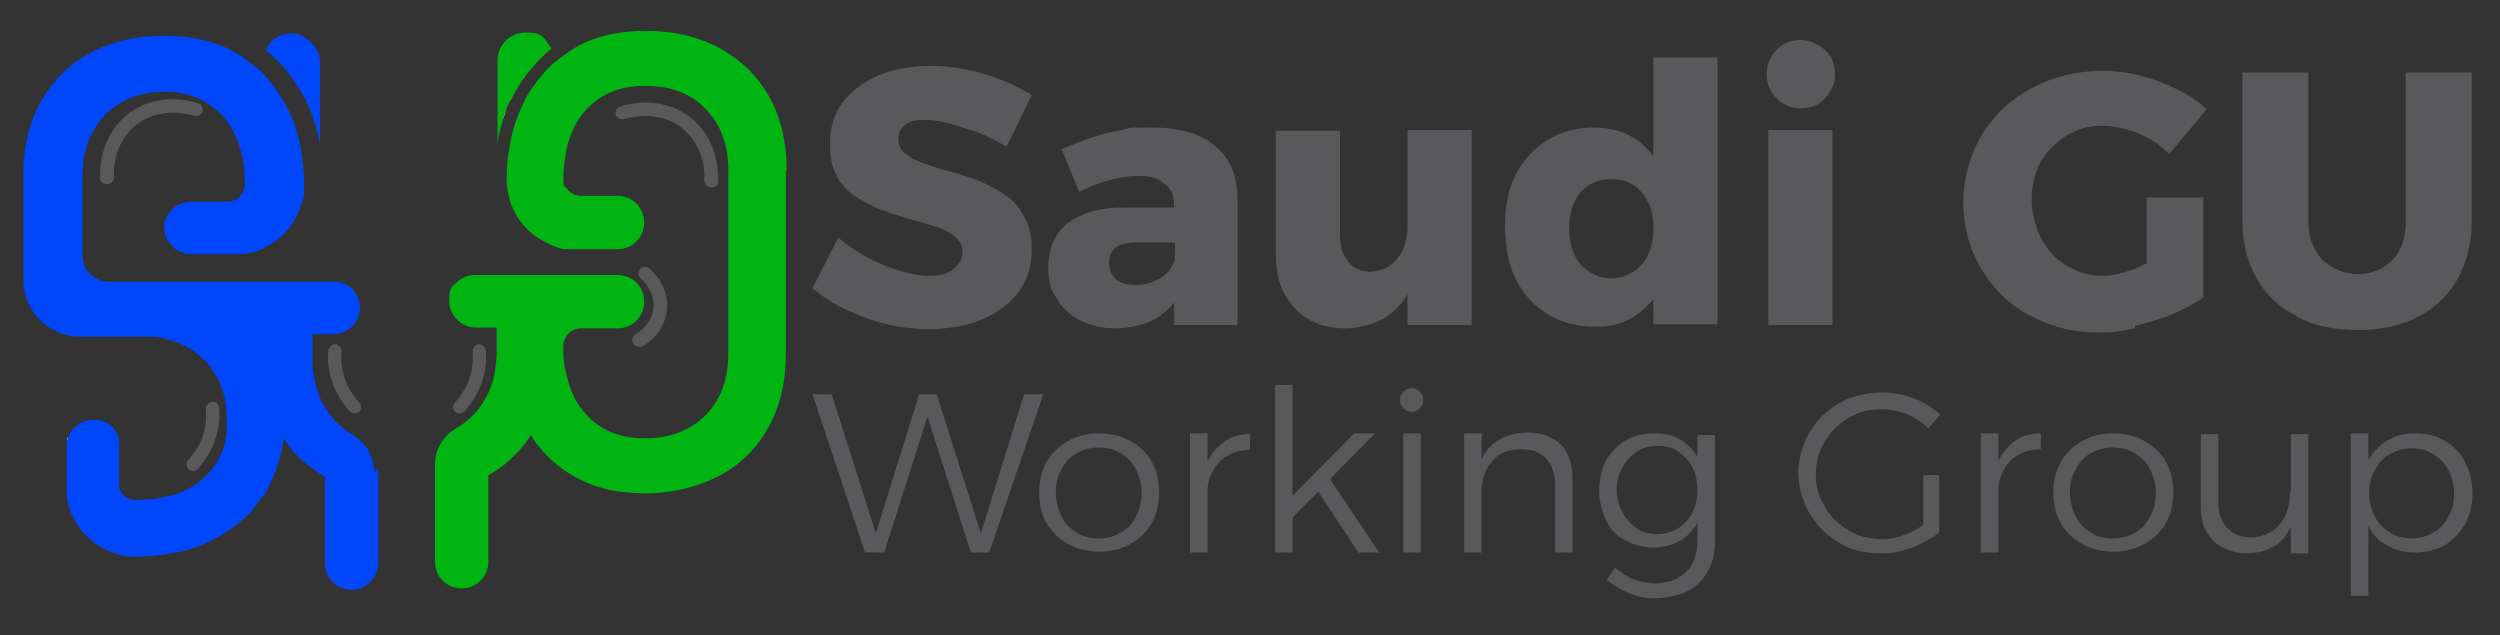<svg xmlns="http://www.w3.org/2000/svg" xmlns:xlink="http://www.w3.org/1999/xlink" id="Layer_1" viewBox="0 0 300 76.2"><rect x="0" y="0" width="300" height="76.2" fill="#333333" stroke="none"/><defs><style>      .st0 {        fill: #0047fc;      }      .st1 {        fill: #fff;      }      .st2 {        fill: #00b511;      }      .st3 {        fill: #59595b;      }    </style></defs><g><path class="st1" d="M14.5,53.4c0-.1,0-.2,0-.3h0v.3Z"></path><path class="st1" d="M14.6,56.8s0,0,0,0v-.6c0,.2,0,.4,0,.6h0Z"></path><path class="st1" d="M8.1,52.4v1c0-.3,0-.6.1-.8,0,0,0,0-.1-.1Z"></path><path class="st0" d="M38.4,7.5v9.9c-.3-1.9-.9-3.6-1.6-5.2,0-.2-.2-.4-.3-.5-.9-1.7-2-3.2-3.3-4.5-.4-.4-.9-.8-1.3-1.2.5-1.2,1.7-2,3.1-2s3.4,1.5,3.4,3.4h0Z"></path><path class="st3" d="M12.8,22.1c-.4,0-.8-.3-.8-.7,0-.5-.2-4.7,3.1-7.5,3.8-3.2,8.5-1.6,8.7-1.5.4.1.6.6.5,1-.1.4-.6.6-1,.5,0,0-4-1.4-7.1,1.2-2.7,2.3-2.6,5.7-2.5,6.1,0,.4-.3.8-.7.9h0,0Z"></path><path class="st3" d="M55.2,49.6c-.2,0-.4,0-.6-.2-.3-.3-.3-.8,0-1.1.8-.9,1.5-2,1.8-3.1.3-1,.4-2,.3-3,0-.4.3-.8.7-.9.4,0,.8.3.9.7.1,1.2,0,2.4-.4,3.6-.4,1.4-1.2,2.7-2.2,3.8-.2.2-.4.2-.6.2h0Z"></path><path class="st3" d="M23.2,56.5c-.2,0-.4,0-.6-.2-.3-.3-.3-.8,0-1.1.8-.9,1.5-2,1.8-3.1.3-1,.4-2,.3-3,0-.4.3-.8.7-.9s.8.3.9.7c.1,1.2,0,2.4-.4,3.6-.4,1.4-1.2,2.7-2.2,3.8-.2.2-.4.2-.6.2h0Z"></path><path class="st2" d="M94.3,20.6v21.9c0,3.4-.7,6.3-2.1,8.8-1.4,2.5-3.4,4.5-5.9,5.8s-5.5,2.1-8.9,2.1-6.3-.7-8.8-2.2c-1.5-.9-2.8-2-3.9-3.4-.4-.4-.7-.9-1-1.4-.3.5-.6.9-1,1.4-.3.3-.6.7-.9,1-.9.9-2,1.8-3.2,2.4v10.4c0,1.8-1.4,3.2-3.2,3.2s-3.2-1.4-3.2-3.2v-11.8c0-1.8,1.1-3.4,2.7-4.3.7-.4,1.3-.9,1.9-1.5.6-.6,1-1.2,1.4-1.9.6-1,1-2.1,1.2-3.4.1-.7.2-1.4.2-2.2v-3h-2.5c-1.7,0-3.2-1.4-3.2-3.2s.4-1.7.9-2.2c.6-.6,1.4-.9,2.2-.9h17.1c1.8,0,3.2,1.4,3.2,3.2s-1.4,3.2-3.2,3.2h-4.4c-.7,0-1.3.3-1.7.9-.2.3-.4.7-.4,1.2,0,1.1,0,2.1.3,3.1.4,2.1,1.2,3.8,2.4,5.1,1.8,2,4.2,2.9,7.1,2.9s5.4-.9,7.3-2.8c1.8-1.9,2.7-4.3,2.7-7.4v-21.9c0-3.1-.9-5.6-2.7-7.4-1.8-1.9-4.2-2.8-7.3-2.8s-5.3,1-7.1,2.9c-1.1,1.2-1.9,2.8-2.3,4.6-.2,1.1-.4,2.3-.4,3.6s.1.8.4,1.2c.4.5,1,.9,1.7.9h4.4c1.8,0,3.2,1.4,3.2,3.2s-1.4,3.2-3.2,3.2h-5c-.4,0-.7,0-1.1,0-.6,0-1.1-.2-1.6-.4-.6-.2-1.1-.5-1.6-.8-1.7-1-3-2.7-3.6-4.6-.2-.8-.4-1.6-.4-2.5,0-1.5.1-2.9.4-4.3.3-1.8.9-3.5,1.7-5.1.5-1.1,1.2-2,1.9-2.9.5-.6,1-1.2,1.6-1.7.5-.4,1-.8,1.6-1.2.2-.2.5-.3.7-.5,2.5-1.5,5.4-2.2,8.8-2.2s6.3.7,8.9,2.1c2.5,1.4,4.5,3.3,5.9,5.8,1.4,2.5,2.1,5.4,2.1,8.8h0Z"></path><path class="st1" d="M60.3,14.5c.1-.4.3-.8.4-1.3-.2.4-.3.8-.4,1.3Z"></path><path class="st1" d="M66.1,5.9c0-.2-.2-.4-.4-.6.1.2.3.4.4.6Z"></path><path class="st2" d="M66.1,5.9c-.5.4-.9.8-1.3,1.2-1.3,1.3-2.4,2.8-3.3,4.5,0,.2-.2.4-.3.5-.2.4-.4.8-.5,1.2-.2.4-.3.8-.4,1.3-.3.9-.5,1.8-.6,2.7V7.3c0-1.9,1.5-3.4,3.4-3.4s2.1.5,2.7,1.4c.1.2.3.4.4.6h0Z"></path><path class="st3" d="M85.4,22.5c.4,0,.8-.3.8-.7,0-.5.2-4.7-3.1-7.5-3.8-3.2-8.5-1.6-8.7-1.5-.4.1-.6.6-.5,1,.1.4.6.6,1,.5,0,0,4-1.4,7.1,1.2,2.7,2.3,2.6,5.7,2.5,6.1,0,.4.3.8.7.9h0,0Z"></path><path class="st3" d="M76.6,41.6c.1,0,.3,0,.4,0,.3-.1,2.6-1.4,3-4.2.5-3.1-2-5.1-2.1-5.2-.3-.3-.9-.2-1.1.1-.3.3-.2.9.1,1.1,0,0,1.8,1.5,1.5,3.7-.3,2-2,2.9-2.1,3-.4.2-.6.7-.3,1.1.1.3.4.4.7.4h0Z"></path><path class="st3" d="M42.5,49.6c.2,0,.4,0,.6-.2.3-.3.3-.8,0-1.1-.8-.9-1.5-2-1.8-3.1-.3-1-.4-2-.3-3,0-.4-.3-.8-.7-.9-.4,0-.8.3-.9.7-.1,1.2,0,2.4.4,3.6.4,1.4,1.2,2.7,2.2,3.8.2.2.4.2.6.2h0Z"></path><path class="st0" d="M45.4,56.1v11.4c0,1.7-1.3,3.2-3.1,3.3-1.8,0-3.3-1.4-3.3-3.2v-10.4c-1.2-.7-2.3-1.5-3.2-2.4-.3-.3-.6-.6-.9-1-.3-.4-.6-.8-.9-1.2,0,.5-.1,1-.2,1.5-.4,1.7-1,3.3-1.8,4.8-.1.2-.3.5-.5.7-.4.5-.8,1.1-1.2,1.6-.5.6-1.1,1.1-1.7,1.6-.9.7-1.8,1.3-2.9,1.9-1.5.8-3.2,1.4-5.1,1.7-1.3.2-2.8.4-4.3.4s-1.7-.1-2.5-.4c-1.9-.6-3.6-1.9-4.6-3.6-.3-.5-.6-1-.8-1.6-.2-.5-.3-1.1-.4-1.6,0-.4,0-.7,0-1.1v-5c0-.3,0-.6.1-.8.3-1,1-1.7,1.9-2.1.3-.1.6-.2.9-.2,0,0,.2,0,.3,0,.2,0,.4,0,.6,0,1.3.2,2.3,1.2,2.5,2.5,0,.1,0,.2,0,.3,0,.1,0,.2,0,.3v4.4c0,.2,0,.4,0,.6,0,0,0,0,0,.1.1.4.4.7.7,1,.3.2.7.4,1.2.4,1.3,0,2.5-.1,3.6-.4.3,0,.6-.1.9-.2,0,0,0,0,.1,0,1.4-.4,2.6-1.1,3.6-2,0,0,0,0,.1-.1,1-.9,1.7-2,2.2-3.2.2-.6.4-1.3.5-2,0-.3,0-.5,0-.8,0-.3,0-.6,0-1s0-.4,0-.6c-.1-2.7-1.1-4.9-2.8-6.6-1.2-1.2-2.7-2-4.4-2.4-.6-.2-1.3-.3-2-.3-.4,0-.7,0-1.1,0h-7.3c-1.9,0-3.6-.8-4.8-2-1.2-1.2-2-2.9-2-4.8v-12.6c0-3.4.7-6.3,2.1-8.8,1.4-2.5,3.4-4.5,5.9-5.8,2.5-1.4,5.5-2.1,8.8-2.1h.2c3.4,0,6.3.7,8.8,2.2.3.1.5.3.7.5.5.4,1.1.8,1.6,1.2.6.5,1.1,1.1,1.6,1.7.7.9,1.3,1.8,1.9,2.9.8,1.5,1.4,3.2,1.7,5.1.2,1.3.4,2.8.4,4.3s-.1,1.7-.4,2.5c-.6,1.9-1.9,3.6-3.6,4.6-.5.3-1,.6-1.6.8-.5.2-1.1.3-1.6.4-.4,0-.7,0-1.1,0h-5c-.2,0-.4,0-.6,0-1.6-.2-2.9-1.6-2.9-3.2,0-1.7,1.5-3.1,3.3-3.1h4.3c.7,0,1.3-.3,1.7-.9.2-.3.4-.7.4-1.2,0-1.3-.1-2.5-.4-3.6-.4-1.8-1.2-3.4-2.3-4.6-1.7-1.8-3.8-2.8-6.5-2.9h-.3c-3,0-5.4.9-7.3,2.8-1.8,1.9-2.7,4.3-2.7,7.4v9.5c0,1.7,1.4,3.1,3.1,3.1h27.1c.9,0,1.7.4,2.2.9s.9,1.4.9,2.2c0,1.7-1.4,3.2-3.2,3.2h-2.5v3c0,.8,0,1.5.2,2.2.2,1.2.6,2.4,1.2,3.4.4.7.9,1.3,1.4,1.9.6.6,1.2,1.1,1.9,1.5,1.6.9,2.6,2.5,2.7,4.3v.3h0Z"></path></g><g><polygon class="st3" points="122.9 47.3 117.7 64 112.4 47.3 110.3 47.3 105.1 64 99.8 47.3 97.5 47.3 97.5 47.3 103.8 66.3 106.1 66.3 111.3 50 116.5 66.3 118.7 66.3 125.2 47.3 122.9 47.3"></polygon><path class="st3" d="M135.6,52.9c-1.1-.6-2.3-.9-3.7-.9s-2.6.3-3.7.9c-1.1.6-2,1.5-2.6,2.5-.6,1.1-.9,2.3-.9,3.7s.3,2.7.9,3.7,1.5,1.9,2.6,2.5c1.1.6,2.4.9,3.7.9s2.6-.3,3.7-.9c1.1-.6,2-1.5,2.6-2.5.6-1.1.9-2.3.9-3.7s-.3-2.7-.9-3.7c-.6-1.1-1.5-1.9-2.6-2.5ZM136.3,62c-.4.8-1,1.5-1.8,1.9-.8.5-1.7.7-2.7.7s-1.9-.2-2.6-.7c-.8-.5-1.4-1.1-1.8-1.9-.4-.8-.7-1.8-.7-2.9s.2-2,.7-2.8c.4-.8,1-1.5,1.8-1.9.8-.5,1.7-.7,2.6-.7s1.9.2,2.7.7c.8.5,1.4,1.1,1.8,1.9.4.8.7,1.7.7,2.8s-.2,2-.7,2.9Z"></path><path class="st3" d="M144.9,55.2v-3.2h-2.1v14.3h2.1v-7.3c0-.9.2-1.7.6-2.4.4-.8,1-1.5,1.8-1.9.8-.5,1.7-.7,2.7-.7v-1.9c-1.2,0-2.3.3-3.1.9-.8.6-1.5,1.4-2,2.4Z"></path><polygon class="st3" points="165 52 162.5 52 162.5 52 155.1 59.5 155.1 46.2 153 46.2 153 66.3 155.1 66.3 155.1 62.1 158.2 59 163 66.3 165.5 66.3 159.6 57.5 165 52"></polygon><path class="st3" d="M169.4,46.6c-.4,0-.7.1-1,.4-.3.3-.4.6-.4,1s.1.7.4,1c.3.3.6.4,1,.4s.7-.1,1-.4c.3-.3.4-.6.4-1s-.1-.7-.4-1c-.3-.3-.6-.4-1-.4Z"></path><rect class="st3" x="168.4" y="52" width="2.1" height="14.3"></rect><path class="st3" d="M186.2,52.6c-.8-.5-1.8-.7-2.9-.7s-2.4.3-3.3.8c-.9.5-1.7,1.3-2.2,2.4v-3.1h-2.1v14.3h2.1v-7.8c.1-1.2.5-2.3,1.2-3.1.8-1,2-1.5,3.5-1.5s2.3.4,3,1.1c.7.7,1.1,1.8,1.1,3v8.3h2.1v-8.8c0-1.2-.2-2.2-.6-3-.4-.8-1-1.5-1.9-1.9Z"></path><path class="st3" d="M203.8,55c-.5-.9-1.2-1.7-2.1-2.2-.9-.6-2-.8-3.3-.8h0c-1.3,0-2.4.3-3.4.9-1,.6-1.7,1.4-2.3,2.4-.5,1-.8,2.2-.8,3.5s.3,2.5.8,3.6,1.3,1.9,2.3,2.4c1,.6,2.2.9,3.4.9s2.3-.3,3.2-.8c.9-.5,1.6-1.3,2.1-2.2v2.2c0,1-.2,1.9-.6,2.7-.4.8-1,1.3-1.8,1.8-.8.4-1.7.6-2.7.6s-1.8-.2-2.6-.5c-.8-.3-1.5-.8-2.2-1.4l-1,1.5c.9.7,1.8,1.2,2.7,1.6,1,.4,2,.6,3.1.6s2.7-.3,3.8-.8c1.1-.6,1.9-1.3,2.5-2.4.6-1,.9-2.2.9-3.6h0v-12.8h-2.1v3ZM203.1,61.5c-.4.8-1,1.4-1.7,1.9-.7.4-1.6.7-2.5.7s-1.8-.2-2.5-.7c-.7-.5-1.3-1.1-1.7-1.9-.4-.8-.7-1.7-.7-2.7,0-1,.2-1.9.7-2.7.4-.8,1-1.4,1.7-1.9.8-.5,1.6-.7,2.5-.7h0c1,0,1.8.2,2.5.7.7.5,1.3,1.1,1.7,1.9.4.8.6,1.7.6,2.7s-.2,1.9-.6,2.7Z"></path><path class="st3" d="M232.8,49.7c-.6-.5-1.3-1-2-1.4-.8-.4-1.6-.7-2.4-.9-.9-.2-1.7-.3-2.6-.3-1.4,0-2.7.3-3.9.7-1.2.5-2.3,1.2-3.2,2.1-.9.9-1.6,1.9-2.1,3.1-.5,1.2-.8,2.4-.8,3.7s.3,2.6.8,3.8,1.2,2.2,2.1,3.1c.9.9,2,1.6,3.1,2.1,1.2.5,2.5.7,3.9.7s1.7-.1,2.5-.3c.8-.2,1.7-.5,2.4-.9.8-.4,1.5-.8,2.1-1.3h0s0,0,0,0v-6.9h-1.9v6c-.6.4-1.3.8-2,1.1-1,.4-2,.6-3,.6s-2.1-.2-3.1-.6c-.9-.4-1.8-1-2.5-1.7-.7-.7-1.3-1.6-1.7-2.5-.4-.9-.6-1.9-.6-3s.2-2.1.6-3c.4-.9,1-1.8,1.7-2.5.7-.7,1.6-1.3,2.5-1.7.9-.4,2-.6,3-.6s2.1.2,3.1.6c1,.4,1.9,1,2.6,1.7h0s1.3-1.5,1.3-1.5Z"></path><path class="st3" d="M239.8,55.2v-3.2h-2.1v14.3h2.1v-7.3c0-.9.2-1.8.6-2.5.4-.8,1-1.5,1.8-1.9.8-.5,1.7-.7,2.7-.7v-1.9c-1.2,0-2.3.3-3.1.9-.8.6-1.5,1.4-2,2.4Z"></path><path class="st3" d="M257.3,52.9c-1.1-.6-2.3-.9-3.7-.9s-2.6.3-3.7.9c-1.1.6-2,1.5-2.6,2.5-.6,1.1-.9,2.3-.9,3.7s.3,2.7.9,3.7c.6,1.1,1.5,1.9,2.6,2.5,1.1.6,2.4.9,3.7.9s2.6-.3,3.7-.9,2-1.5,2.6-2.5c.6-1.1.9-2.3.9-3.7s-.3-2.7-.9-3.7c-.6-1.1-1.5-1.9-2.6-2.5ZM258,62c-.4.8-1,1.5-1.8,1.9-.8.5-1.7.7-2.7.7s-1.9-.2-2.6-.7c-.8-.5-1.4-1.1-1.8-1.9-.4-.8-.7-1.8-.7-2.9s.2-2,.7-2.8c.4-.8,1-1.5,1.8-1.9.8-.5,1.7-.7,2.6-.7s1.9.2,2.7.7c.8.5,1.4,1.1,1.8,1.9.4.8.7,1.7.7,2.8s-.2,2-.7,2.9Z"></path><path class="st3" d="M274.8,59c0,1.6-.4,2.9-1.2,3.9-.8,1-2,1.5-3.4,1.6-1.2,0-2.2-.4-2.9-1.1-.7-.7-1.1-1.8-1.1-3h0v-8.3h-2.1v8.8c0,1.1.2,2.1.7,2.9.4.8,1.1,1.5,1.9,1.9.8.4,1.8.7,2.8.7,1.3,0,2.4-.3,3.3-.8s1.6-1.3,2.1-2.4c0,0,0,0,0-.1v3.3h2.1v-14.3h-2.1v7Z"></path><path class="st3" d="M295.8,55.4c-.6-1.1-1.4-1.9-2.4-2.5-1-.6-2.2-.9-3.6-.9s-2.4.3-3.4.9c-.9.6-1.6,1.3-2.2,2.3v-3.2h-2.1v19.5h2.1v-8.4c.5,1,1.2,1.8,2.2,2.3,1,.6,2.1.9,3.4.9s2.6-.3,3.6-.9c1-.6,1.8-1.5,2.4-2.5.6-1.1.9-2.3.9-3.7s-.3-2.6-.9-3.7ZM293.8,62c-.4.8-1,1.5-1.8,1.9-.8.5-1.7.7-2.6.7s-1.9-.2-2.6-.7c-.8-.5-1.4-1.1-1.8-1.9s-.7-1.7-.7-2.8.2-2,.7-2.8c.4-.8,1-1.5,1.8-1.9.8-.5,1.7-.7,2.6-.7s1.9.2,2.6.7c.8.5,1.4,1.1,1.8,1.9.4.8.7,1.8.7,2.8s-.2,2-.7,2.8Z"></path><path class="st3" d="M120.6,17.7s0,0,0,0h0s0,0,0,0Z"></path><path class="st3" d="M114.3,32.4c-.7.5-1.6.7-2.8.7s-2.2-.2-3.5-.6c-1.3-.4-2.6-.9-3.9-1.6-1.3-.7-2.5-1.5-3.5-2.4l-3.1,6.1c1.2,1,2.6,1.9,4.1,2.6,1.5.7,3.1,1.3,4.8,1.7,1.7.4,3.4.6,5.1.6s4.3-.3,6.2-1.1,3.3-1.8,4.4-3.2c1.1-1.4,1.7-3.1,1.7-5.2s-.3-2.9-.9-4c-.6-1.1-1.3-2-2.3-2.6-1-.7-2-1.2-3.1-1.7-1.1-.4-2.3-.8-3.4-1.1-1.2-.3-2.2-.6-3.2-1-1-.3-1.7-.7-2.3-1.2-.6-.5-.8-1.1-.8-1.8s.3-1.3.9-1.7,1.3-.5,2.3-.5,1.8.1,2.9.4c1.1.3,2.3.7,3.5,1.1,1.2.5,2.3,1.1,3.4,1.7l3-6.2c-1.6-1-3.4-1.8-5.6-2.5-2.1-.6-4.3-1-6.5-1s-4.6.4-6.4,1.2-3.2,1.9-4.2,3.2c-1,1.4-1.5,3-1.5,4.9s.3,2.9.8,3.9,1.3,1.9,2.3,2.5c1,.6,2,1.2,3.1,1.6,1.1.4,2.3.8,3.4,1.1,1.2.3,2.2.6,3.1.9,1,.3,1.7.7,2.3,1.2.6.5.9,1.1.9,1.8s-.3,1.5-1,2Z"></path><path class="st3" d="M148.5,39v-15.2c0-2.7-.9-4.8-2.7-6.3-1.8-1.5-4.3-2.2-7.5-2.2s-2.5,0-3.7.3c-1.2.2-2.4.5-3.6.9-1.2.4-2.4.9-3.6,1.4l2.1,5.1c1.3-.6,2.5-1.1,3.7-1.4,1.2-.3,2.3-.5,3.3-.5,1.5,0,2.6.3,3.3,1,.8.6,1.1,1.5,1.1,2.6v.2h-6.1c-2.9,0-5.1.7-6.7,1.9-1.5,1.2-2.3,3-2.3,5.2s.3,2.7,1,3.8c.6,1.1,1.6,2,2.7,2.6,1.2.6,2.6,1,4.3,1s3.7-.4,5.1-1.3c.8-.5,1.4-1.1,2-1.8v2.7h7.6ZM140.1,32.7c-.5.5-1,.8-1.7,1.1-.7.3-1.4.4-2.2.4s-1.8-.2-2.3-.7c-.5-.5-.8-1.1-.8-2s.3-1.4.8-1.8c.5-.4,1.4-.6,2.5-.6h4.6v2c-.2.6-.5,1.2-.9,1.6Z"></path><path class="st3" d="M168.9,39h7.7V15.6h-7.7v11.6c0,1.5-.4,2.8-1.2,3.8-.8,1-1.8,1.5-3.2,1.6-1.2,0-2.1-.4-2.7-1.2-.7-.8-1-1.8-1-3.2h0c0,0,0-12.5,0-12.5h-7.7v14.8c0,1.8.3,3.4,1,4.7.7,1.3,1.7,2.4,2.9,3.1s2.7,1.1,4.4,1.1,3.6-.5,5-1.4c1-.7,1.9-1.6,2.5-2.7v3.8Z"></path><polygon class="st3" points="191.3 15.4 191.3 15.4 191.3 15.4 191.3 15.4"></polygon><path class="st3" d="M198.4,18.7c-.6-.7-1.2-1.4-2-1.9-1.4-1-3.1-1.5-5.1-1.5-2.1,0-4,.5-5.6,1.5-1.6,1-2.9,2.4-3.8,4.1-.9,1.8-1.3,3.8-1.3,6.2s.4,4.6,1.3,6.4c.9,1.8,2.2,3.2,3.8,4.2,1.6,1,3.6,1.5,5.8,1.5s3.6-.5,5-1.5c.7-.5,1.3-1.1,1.9-1.8v3h7.7V6.9h-7.7v11.8ZM197.8,30.5c-.4.9-1,1.6-1.8,2.1s-1.6.8-2.6.8-1.9-.3-2.7-.8-1.4-1.2-1.8-2.1c-.4-.9-.6-1.9-.6-3.1s.2-2.2.6-3.1c.4-.9,1-1.6,1.8-2.1.8-.5,1.7-.7,2.7-.7s1.9.2,2.6.7c.8.5,1.3,1.2,1.8,2.1.4.8.6,1.7.6,2.7v.9c0,1-.3,1.9-.6,2.6Z"></path><path class="st3" d="M216.1,13c1.2,0,2.2-.4,2.9-1.2s1.2-1.7,1.2-2.9-.4-2.2-1.2-2.9-1.8-1.2-2.9-1.2-2.2.4-2.9,1.2c-.8.8-1.2,1.8-1.2,2.9s.4,2.1,1.2,2.9,1.7,1.2,2.9,1.2Z"></path><rect class="st3" x="212.2" y="15.6" width="7.7" height="23.4"></rect><path class="st3" d="M256.2,39.1c1.6-.4,3-.8,4.5-1.4,1.4-.6,2.7-1.3,3.7-2h0s0,0,0,0v-12h-6.8v7.9c-.5.2-1,.5-1.5.7-1.4.5-2.6.8-3.7.8s-2.4-.2-3.4-.7c-1.1-.5-2-1.1-2.7-1.9-.8-.8-1.4-1.8-1.8-2.9s-.7-2.3-.7-3.6.2-2.4.6-3.5c.4-1.1,1-2,1.8-2.8.8-.8,1.7-1.5,2.7-1.9,1-.5,2.2-.7,3.4-.7s2.8.3,4.3.9c1.4.6,2.7,1.4,3.7,2.5l4.5-5.4c-1.1-1-2.3-1.8-3.6-2.4-1.4-.7-2.8-1.2-4.3-1.6-1.5-.4-3-.6-4.5-.6-2.4,0-4.6.4-6.7,1.2-2,.8-3.8,1.9-5.3,3.3-1.5,1.4-2.7,3.1-3.5,5-.8,1.9-1.3,4-1.3,6.2s.4,4.3,1.2,6.2c.8,1.9,2,3.6,3.4,5s3.2,2.5,5.2,3.3,4.1,1.2,6.4,1.2,2.9-.2,4.4-.5Z"></path><path class="st3" d="M260.2,18.2s0,0,0,0h0s0,0,0,0Z"></path><path class="st3" d="M275.6,38c2.1,1.1,4.5,1.6,7.3,1.6s5.2-.5,7.3-1.6c2.1-1.1,3.6-2.6,4.7-4.5,1.1-2,1.7-4.3,1.7-6.9V8.7h-7.9v17.8c0,2-.5,3.6-1.6,4.7-1.1,1.1-2.5,1.7-4.1,1.7s-3.1-.6-4.3-1.7c-1.1-1.2-1.7-2.7-1.7-4.7h0V8.7h-7.9v17.8c0,2.7.6,5,1.7,6.9,1.1,2,2.7,3.5,4.8,4.5Z"></path></g></svg>